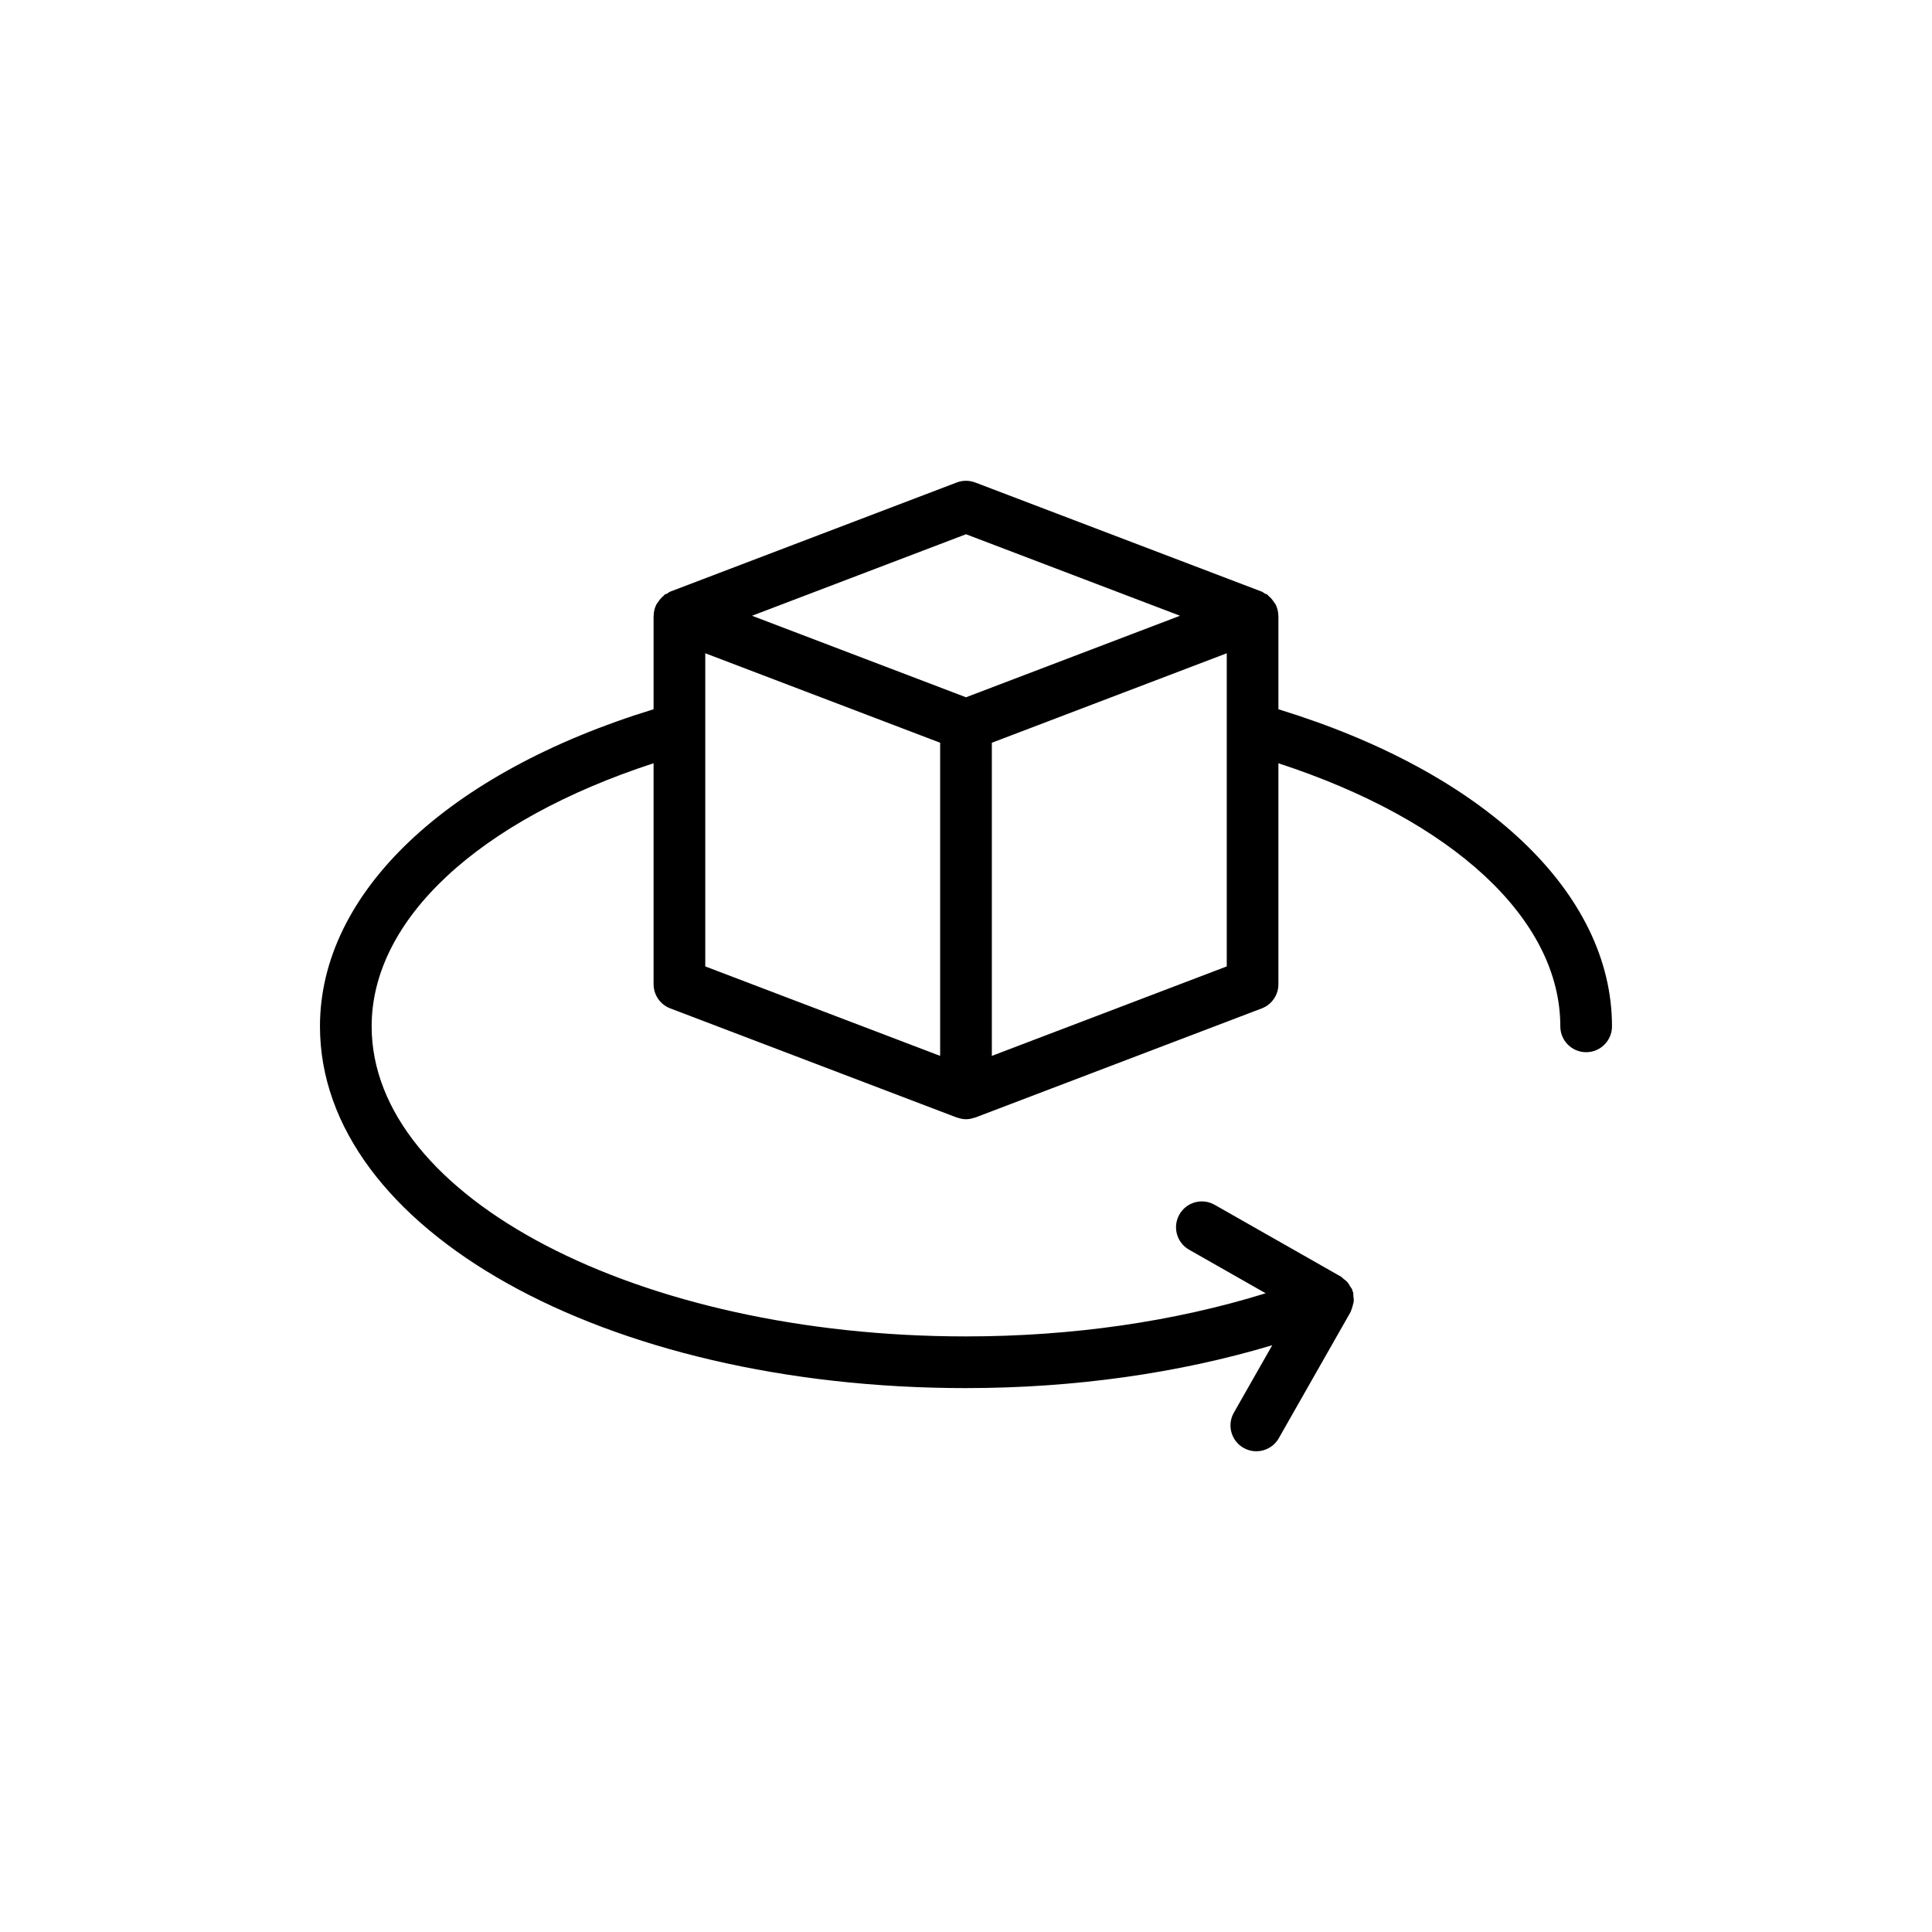 <?xml version="1.0" encoding="UTF-8"?>
<!-- Uploaded to: SVG Repo, www.svgrepo.com, Generator: SVG Repo Mixer Tools -->
<svg fill="#000000" width="800px" height="800px" version="1.1" viewBox="144 144 512 512" xmlns="http://www.w3.org/2000/svg">
 <path d="m400 511.86c28.691 0 56.355-3.941 81.156-11.359l-10.168 17.867c-1.871 3.289-0.723 7.469 2.566 9.34 1.07 0.609 2.227 0.895 3.379 0.895 2.379 0 4.695-1.242 5.957-3.461l19.047-33.48c0.066-0.117 0.066-0.258 0.125-0.379 0.188-0.379 0.277-0.781 0.395-1.188 0.121-0.441 0.262-0.859 0.297-1.316 0.035-0.426-0.043-0.844-0.094-1.277-0.039-0.348 0.02-0.699-0.074-1.039-0.031-0.121-0.125-0.211-0.164-0.328-0.039-0.121-0.016-0.242-0.062-0.363-0.125-0.316-0.367-0.535-0.527-0.82-0.227-0.395-0.43-0.785-0.727-1.129-0.32-0.367-0.688-0.641-1.07-0.926-0.234-0.176-0.402-0.426-0.66-0.57l-33.484-19.043c-3.297-1.871-7.465-0.727-9.336 2.566-1.871 3.289-0.723 7.465 2.566 9.336l20.297 11.543c-24.074 7.469-51.191 11.434-79.418 11.434-86.852 0-157.51-36.867-157.51-82.176 0-28.359 28.395-54.609 74.715-69.719v58.559c0 2.844 1.754 5.387 4.406 6.398l75.945 28.93c0.066 0.023 0.133 0.016 0.199 0.035 0.723 0.258 1.473 0.418 2.242 0.418 0.766 0 1.516-0.16 2.242-0.41 0.066-0.023 0.133-0.012 0.199-0.035l75.949-28.93c2.656-1.012 4.406-3.559 4.406-6.398v-58.559c46.316 15.109 74.707 41.363 74.707 69.719 0 3.781 3.062 6.848 6.848 6.848 3.785 0 6.848-3.066 6.848-6.848 0-35.41-33.766-67.285-88.402-84.031v-24.77c0-0.039-0.027-0.07-0.027-0.109-0.016-1.02-0.273-1.996-0.715-2.898-0.117-0.234-0.301-0.406-0.441-0.629-0.402-0.629-0.875-1.188-1.473-1.66-0.121-0.098-0.176-0.254-0.305-0.344-0.18-0.125-0.406-0.121-0.598-0.227-0.297-0.168-0.527-0.414-0.855-0.539l-75.949-28.93c-1.566-0.594-3.297-0.594-4.875 0l-75.945 28.93c-0.332 0.125-0.562 0.375-0.859 0.543-0.184 0.105-0.406 0.098-0.586 0.223-0.129 0.086-0.18 0.242-0.297 0.336-0.605 0.48-1.082 1.043-1.488 1.68-0.137 0.215-0.32 0.387-0.434 0.613-0.445 0.902-0.699 1.879-0.715 2.898 0 0.039-0.027 0.07-0.027 0.109v24.77c-54.645 16.738-88.41 48.613-88.41 84.027 0 53.762 75.203 95.875 171.2 95.875zm69.102-111.75-62.254 23.711v-82.984l62.254-23.715zm-69.102-114.53 56.715 21.602-56.715 21.605-56.707-21.605zm-69.098 31.539 62.246 23.715v82.984l-62.246-23.711z"/>
</svg>